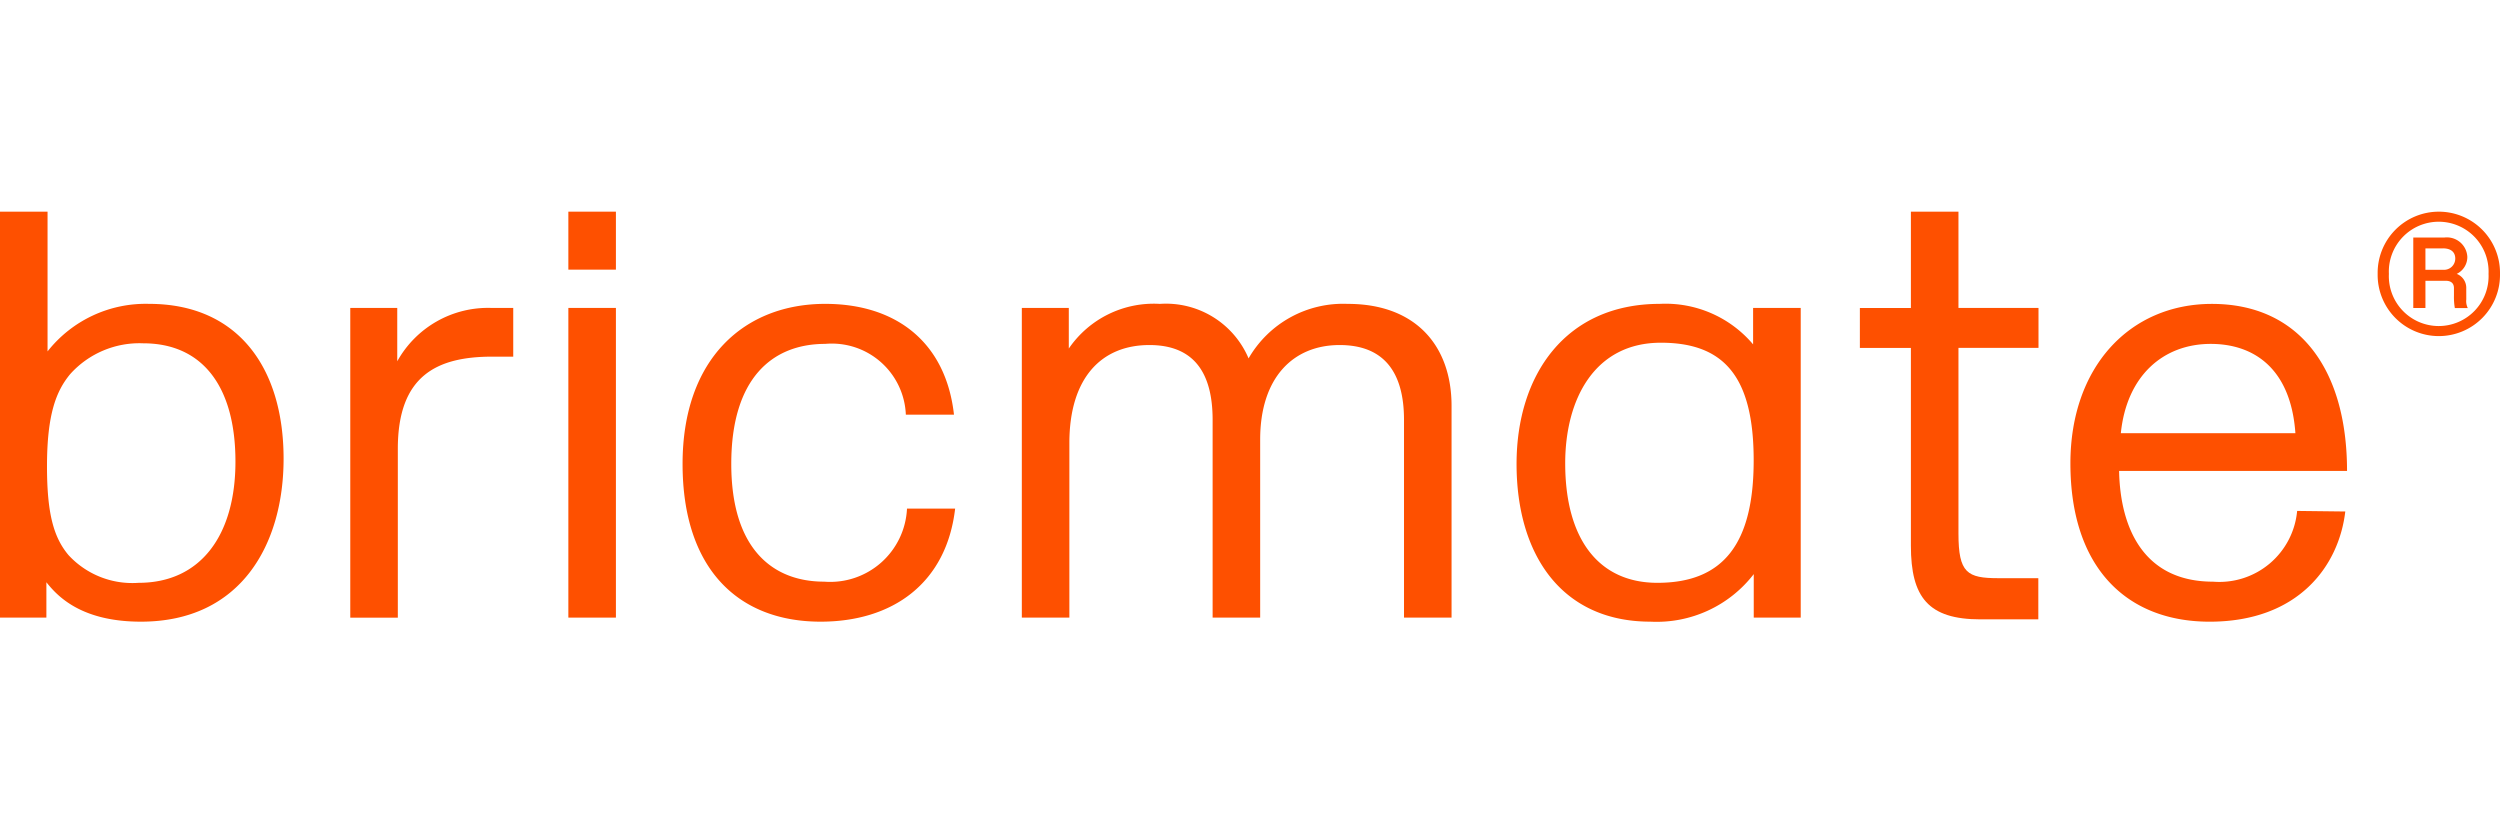 <svg xmlns="http://www.w3.org/2000/svg" id="Group_3" data-name="Group 3" viewBox="0 0 144.002 23.617" width="150" height="50"><g id="Group_1" data-name="Group 1"><path id="Path_1" data-name="Path 1" d="M74.623,21.066c-3.207,0-5.445,1.1-5.445,5.311V36.1H66.439V18.26h2.706v3.074a5.978,5.978,0,0,1,5.412-3.074h1.269v2.806Z" transform="translate(-46.263 -12.715)" fill="#fe5000"></path><path id="Path_2" data-name="Path 2" d="M107.8,3.34V0h2.739V3.34Zm0,20.043V5.545h2.739V23.383Z" transform="translate(-75.062)" fill="#fe5000"></path><path id="Path_3" data-name="Path 3" d="M137.617,33.491a4.43,4.43,0,0,0,4.777-4.209h2.773c-.5,4.309-3.608,6.514-7.75,6.514-4.743,0-7.95-3.04-7.95-9.086,0-6.08,3.574-9.22,8.217-9.22,4.075,0,6.948,2.2,7.416,6.381h-2.773a4.266,4.266,0,0,0-4.643-4.076c-3.04,0-5.412,1.971-5.412,6.915C132.272,31.587,134.644,33.491,137.617,33.491Z" transform="translate(-90.15 -12.179)" fill="#fe5000"></path><path id="Path_4" data-name="Path 4" d="M218.569,23.369V35.562H215.83V24.171c0-2.839-1.236-4.309-3.708-4.309-2.672,0-4.577,1.871-4.577,5.445V35.562h-2.739V24.171c0-2.739-1.1-4.309-3.641-4.309-2.773,0-4.61,1.9-4.61,5.645V35.562h-2.739V17.724h2.706v2.339a5.928,5.928,0,0,1,5.244-2.572,5.166,5.166,0,0,1,5.111,3.14,6.282,6.282,0,0,1,5.712-3.14C216.5,17.49,218.569,19.9,218.569,23.369Z" transform="translate(-134.958 -12.179)" fill="#fe5000"></path><path id="Path_5" data-name="Path 5" d="M408.54,29.452c-.367,3.14-2.705,6.347-7.816,6.347-4.743,0-8.017-3.073-8.017-9.119,0-5.545,3.407-9.186,8.151-9.186,5.011,0,7.783,3.741,7.783,9.62H395.512c.066,3.374,1.469,6.38,5.411,6.38a4.5,4.5,0,0,0,4.844-4.075Zm-2.873-4.51c-.267-3.775-2.438-5.144-4.877-5.144-2.739,0-4.844,1.837-5.178,5.144Z" transform="translate(-273.45 -12.181)" fill="#fe5000"></path><path id="Path_6" data-name="Path 6" d="M301.274,17.724v2.1A6.6,6.6,0,0,0,295.9,17.49c-5.445,0-8.251,4.109-8.251,9.22,0,5.245,2.606,9.086,7.716,9.086a7.06,7.06,0,0,0,5.946-2.739v2.505h2.706V17.724Zm-5.512,15.834c-3.374,0-5.311-2.505-5.311-6.882,0-3.708,1.7-6.948,5.511-6.948,3.675,0,5.345,2,5.345,6.781C301.307,31.253,299.6,33.558,295.762,33.558Z" transform="translate(-200.294 -12.179)" fill="#fe5000"></path><path id="Path_7" data-name="Path 7" d="M8.585,5.311A7.188,7.188,0,0,0,2.739,8.05V0H0V23.383H2.672V21.346c.635.8,2,2.271,5.445,2.271,5.779,0,8.218-4.476,8.218-9.386C16.335,8.986,13.7,5.311,8.585,5.311Zm-.6,16.068a5,5,0,0,1-4.042-1.6c-.835-1-1.236-2.338-1.236-5.111,0-3.007.534-4.343,1.336-5.311A5.361,5.361,0,0,1,8.251,7.583c3.374,0,5.311,2.439,5.311,6.815C13.562,18.64,11.558,21.379,7.984,21.379Z" fill="#fe5000"></path></g><g id="Group_2" data-name="Group 2" transform="translate(136.955 0.01)"><path id="Path_8" data-name="Path 8" d="M450.987,3.607a3.524,3.524,0,1,1,7.047,0,3.524,3.524,0,1,1-7.047,0Zm6.387,0a2.873,2.873,0,1,0-5.74,0,2.873,2.873,0,1,0,5.74,0Zm-1.282,1.469a.892.892,0,0,0,.087.5h-.747a3.8,3.8,0,0,1-.05-.722V4.428c0-.286-.174-.423-.473-.423h-1.17V5.574h-.7V1.515h1.78a1.179,1.179,0,0,1,1.333,1.108,1.08,1.08,0,0,1-.61.984.865.865,0,0,1,.548.847Zm-1.345-2.938h-1.008V3.37h1.008a.646.646,0,0,0,.71-.648C455.457,2.386,455.245,2.137,454.747,2.137Z" transform="translate(-450.987 -0.033)" fill="#fe5000"></path></g><path id="Path_9" data-name="Path 9" d="M359.724,23.484c-3.006,0-4.009-1.27-4.009-4.243V7.85h-2.939v-2.3h2.939V0h2.74V5.545h4.61v2.3h-4.61V18.54c0,2.272.5,2.572,2.3,2.572h2.3v2.372Z" transform="translate(-245.646)" fill="#fe5000"></path></svg>